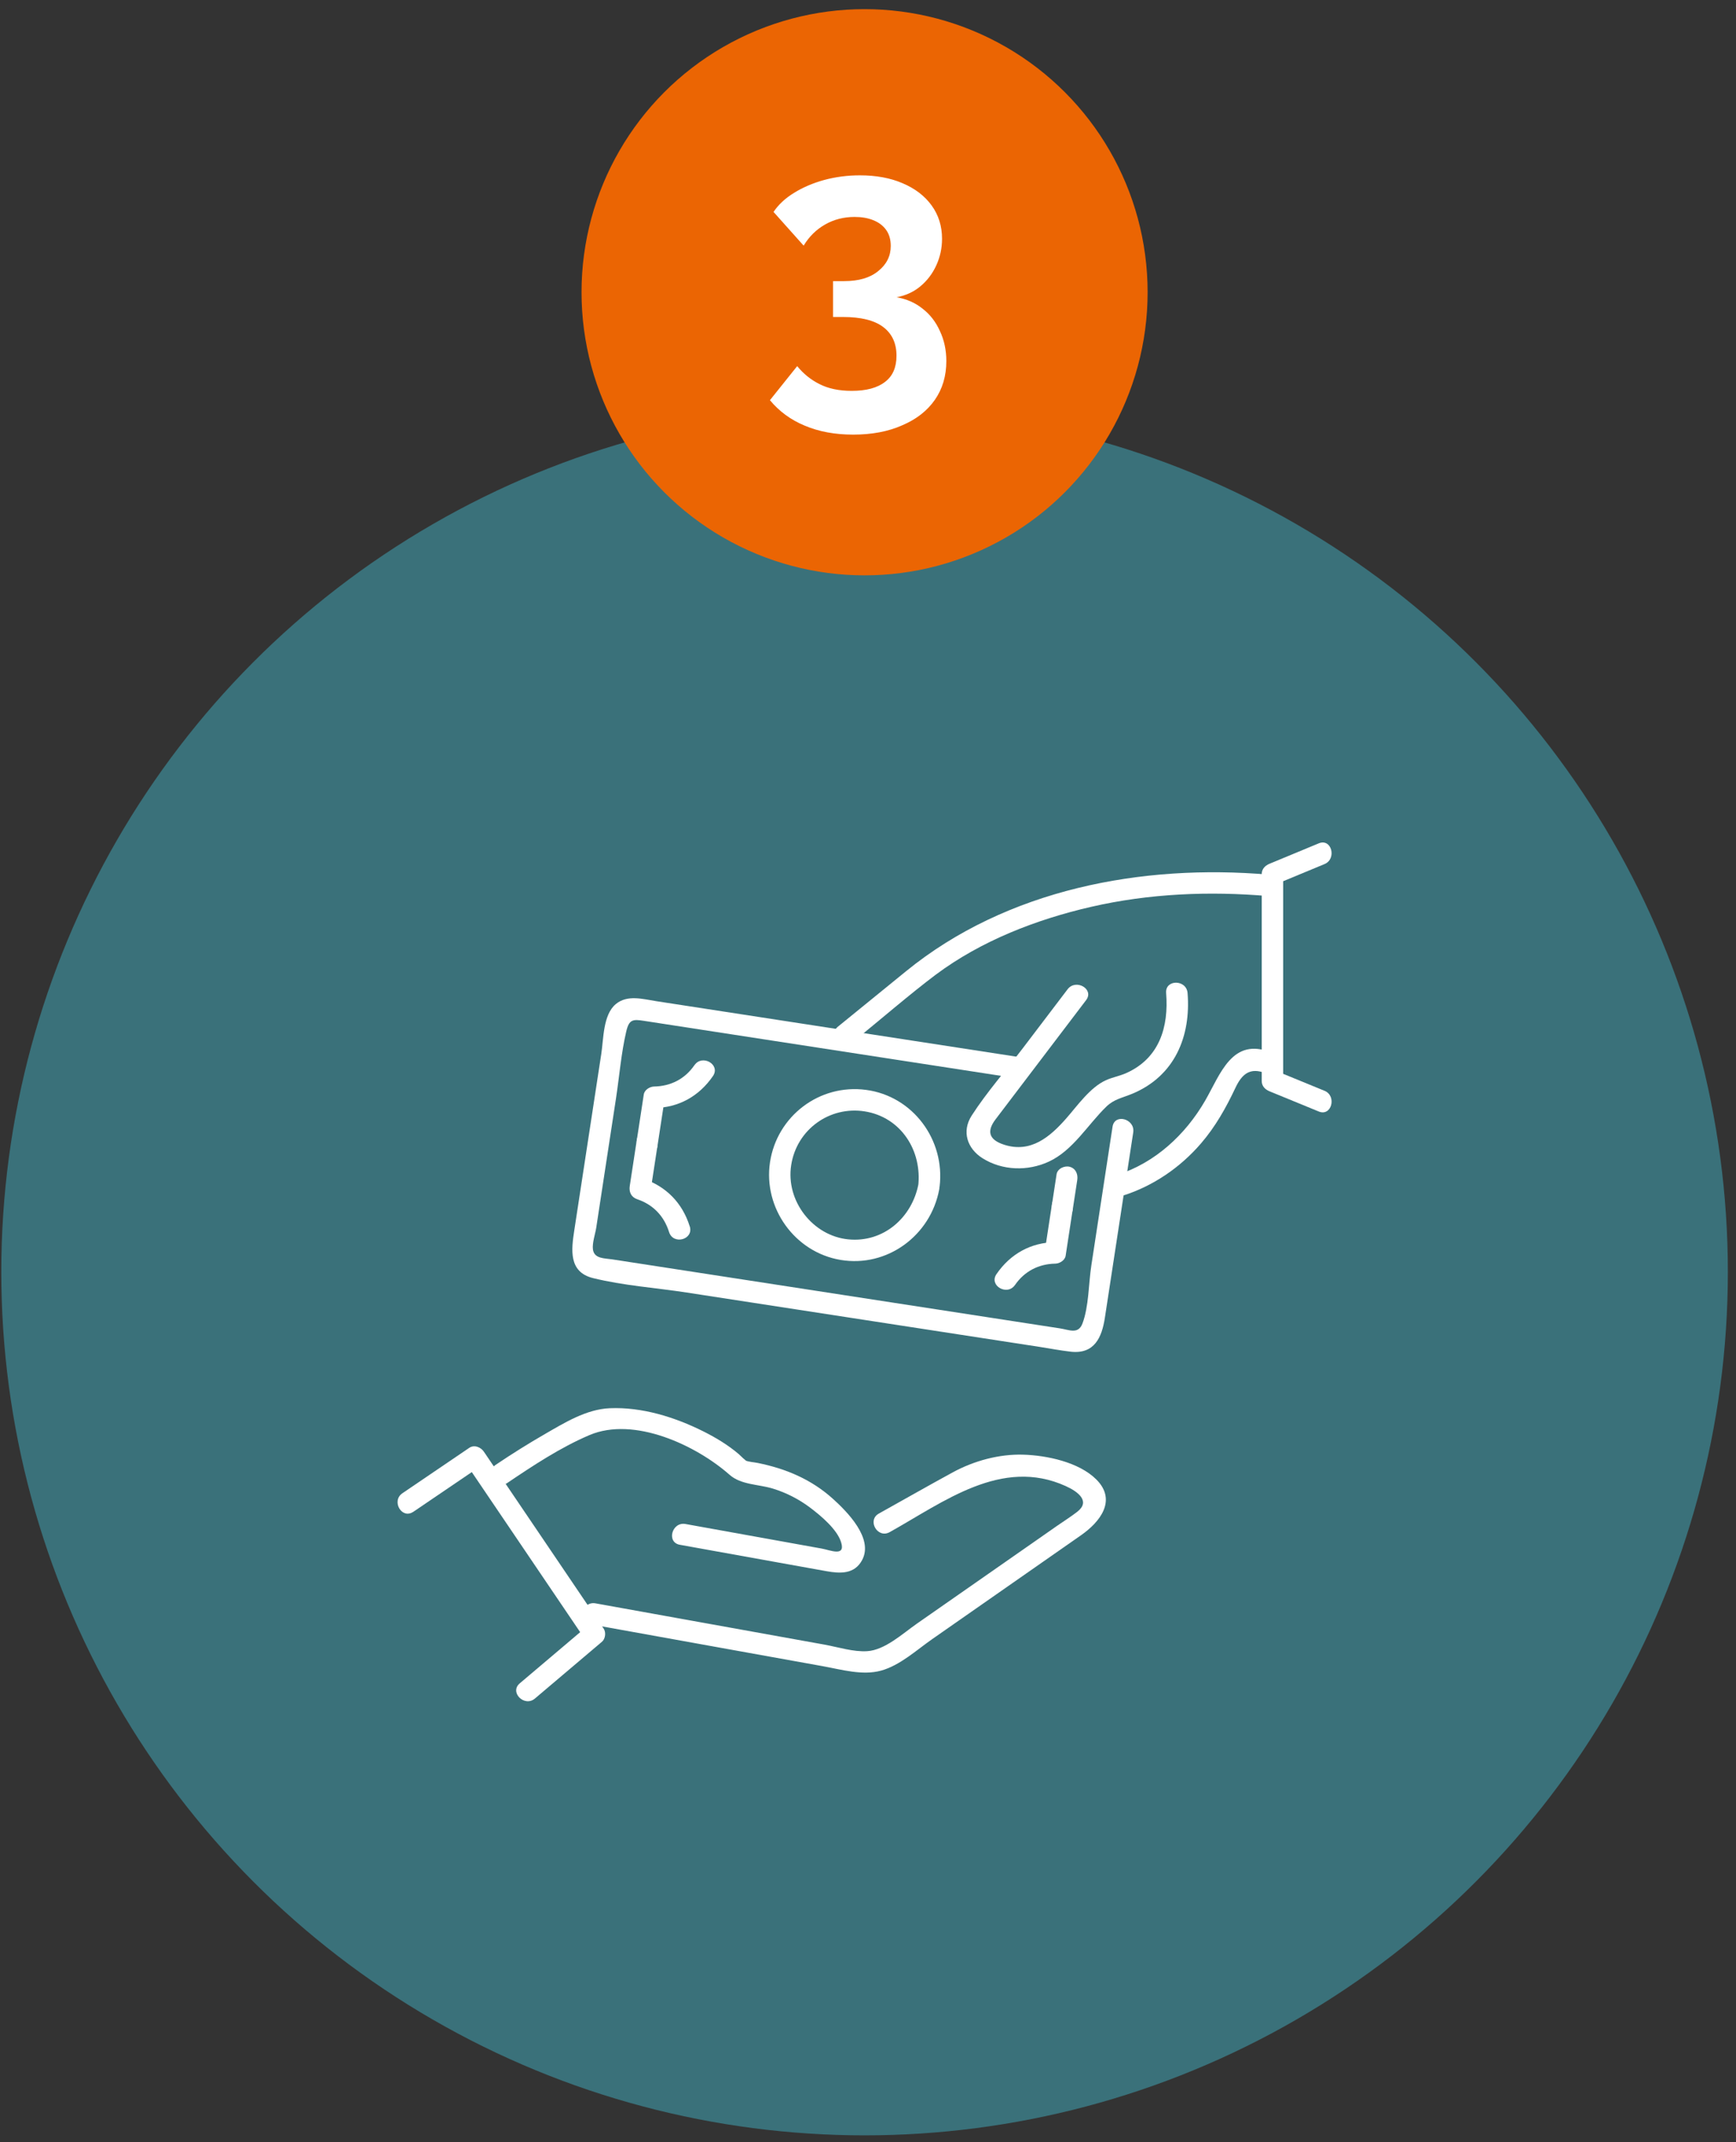 <svg width="184" height="227" viewBox="0 0 184 227" fill="none" xmlns="http://www.w3.org/2000/svg">
<rect x="0" y="0" width="184" height="227" fill="#333333" stroke="none"/>
<circle cx="91.637" cy="134.778" r="91.5" fill="#3A717A"/>
<path d="M62.511 172.11C67.532 173.014 72.552 173.918 77.573 174.826C80.772 175.404 83.972 175.981 87.171 176.555C89.159 176.912 91.397 177.581 93.392 177.03C95.388 176.479 97.144 174.853 98.772 173.717C101.627 171.722 104.486 169.732 107.341 167.737C109.757 166.05 112.176 164.363 114.592 162.676C116.542 161.316 118.431 159.01 116.205 156.78C114.349 154.926 110.923 154.215 108.416 154.147C105.91 154.079 103.259 154.782 100.965 156.031C98.345 157.46 95.755 158.938 93.15 160.389C91.87 161.104 93.017 163.072 94.297 162.357C100.018 159.166 106.167 154.386 112.971 157.483C114.251 158.064 115.614 159.082 114.179 160.199C113.509 160.72 112.782 161.176 112.085 161.658L104.815 166.73C102.263 168.508 99.715 170.29 97.163 172.068C95.679 173.105 93.797 174.853 91.919 174.971C90.45 175.066 88.826 174.538 87.398 174.279L78.55 172.684C73.408 171.757 68.263 170.83 63.121 169.903C61.69 169.644 61.076 171.84 62.515 172.102L62.511 172.11Z" fill="white"/>
<path d="M53.685 157.202C56.468 155.325 59.38 153.391 62.477 152.073C67.195 150.067 73.76 153.133 77.331 156.282C78.554 157.361 80.398 157.274 81.935 157.749C83.328 158.178 84.657 158.854 85.827 159.732C86.997 160.61 88.739 162.061 89.155 163.448C89.625 164.994 88.008 164.265 87.107 164.101C85.395 163.793 83.684 163.486 81.969 163.174C78.864 162.616 75.76 162.053 72.655 161.495C71.224 161.236 70.61 163.432 72.049 163.695C75.396 164.299 78.739 164.899 82.086 165.503C83.915 165.834 85.744 166.164 87.576 166.491C89.03 166.753 90.571 166.844 91.385 165.302C92.597 163.003 89.795 160.192 88.262 158.809C85.979 156.757 83.294 155.629 80.322 155.028C79.898 154.941 79.387 154.926 78.989 154.759C78.414 154.516 79.368 155.002 78.932 154.668C78.709 154.497 78.508 154.265 78.293 154.082C77.164 153.121 75.877 152.346 74.559 151.685C71.526 150.169 68.054 149.083 64.632 149.227C62.148 149.33 59.838 150.762 57.737 151.974C55.965 152.996 54.227 154.086 52.531 155.23C51.323 156.043 52.459 158.019 53.678 157.198L53.685 157.202Z" fill="white"/>
<path d="M43.796 160.211C46.158 158.607 48.517 157.004 50.88 155.401L49.327 154.991C53.56 161.24 57.794 167.49 62.023 173.74L62.201 172.357C59.831 174.363 57.46 176.369 55.09 178.379C53.969 179.325 55.586 180.932 56.696 179.99C59.066 177.984 61.436 175.978 63.806 173.968C64.166 173.664 64.249 172.976 63.984 172.585C59.751 166.335 55.518 160.085 51.289 153.836C50.963 153.353 50.27 153.06 49.736 153.425C47.374 155.028 45.015 156.632 42.652 158.235C41.448 159.052 42.584 161.028 43.799 160.203L43.796 160.211Z" fill="white"/>
<path d="M113.157 104.829C111.57 106.918 109.98 109.008 108.393 111.098C106.61 113.446 104.588 115.733 102.99 118.214C101.904 119.9 102.521 121.724 104.149 122.742C106.25 124.057 108.931 124.125 111.157 123.099C113.732 121.91 115.277 119.194 117.261 117.268C118.086 116.466 118.957 116.344 120.051 115.885C124.474 114.023 126.242 109.878 125.871 105.228C125.754 103.776 123.482 103.761 123.599 105.228C123.891 108.86 122.865 112.146 119.381 113.708C118.685 114.019 117.92 114.152 117.227 114.464C115.542 115.224 114.202 117.161 113.016 118.51C111.279 120.489 109.249 122.207 106.436 121.306C104.672 120.74 104.645 119.768 105.52 118.613C107.246 116.341 108.969 114.072 110.696 111.8C112.168 109.859 113.645 107.921 115.118 105.98C116.004 104.814 114.031 103.678 113.157 104.829Z" fill="white"/>
<path d="M134.473 92.683C121.021 91.528 106.716 94.229 96.043 102.91C93.635 104.871 91.223 106.831 88.815 108.791C87.679 109.715 89.295 111.318 90.42 110.402C93.218 108.127 96.576 105.235 99.17 103.294C103.99 99.692 109.84 97.432 115.656 96.094C121.827 94.677 128.177 94.419 134.473 94.958C135.931 95.084 135.92 92.804 134.473 92.679V92.683Z" fill="white"/>
<path d="M119.018 126.697C122.225 125.683 125.095 123.719 127.291 121.169C128.832 119.38 129.945 117.389 130.948 115.265C131.622 113.837 132.482 113.054 134.17 113.742C135.526 114.293 136.113 112.089 134.776 111.542C130.589 109.84 129.362 113.822 127.73 116.641C125.644 120.246 122.418 123.229 118.416 124.498C117.026 124.938 117.621 127.138 119.022 126.697H119.018Z" fill="white"/>
<path d="M140.384 115.588C138.646 114.874 136.908 114.164 135.17 113.449L136.003 114.547V92.629L135.17 93.727C136.908 93.005 138.646 92.287 140.384 91.566C141.717 91.015 141.133 88.807 139.778 89.366C138.04 90.088 136.302 90.806 134.564 91.528C134.095 91.721 133.731 92.079 133.731 92.626V114.547C133.731 115.098 134.095 115.452 134.564 115.645C136.302 116.36 138.04 117.07 139.778 117.784C141.13 118.339 141.72 116.135 140.384 115.585V115.588Z" fill="white"/>
<path d="M108.518 112.093C97.921 110.459 87.327 108.829 76.729 107.196C74.343 106.827 71.958 106.462 69.573 106.094C68.145 105.874 66.498 105.376 65.264 106.405C63.916 107.53 63.977 110.068 63.734 111.656L62.22 121.549C61.769 124.494 61.319 127.438 60.868 130.383C60.557 132.415 60.243 134.79 62.852 135.436C66.07 136.234 69.539 136.465 72.81 136.971L110.184 142.726C111.282 142.897 112.384 143.11 113.49 143.236C116.008 143.517 116.788 141.708 117.106 139.645C118.03 133.616 118.95 127.586 119.873 121.557C119.953 121.04 120.032 120.52 120.112 120.003C120.332 118.567 118.143 117.948 117.92 119.395C117.17 124.296 116.42 129.197 115.671 134.098C115.379 135.99 115.413 138.456 114.728 140.253C114.281 141.423 113.327 140.918 112.35 140.766C101.109 139.034 89.863 137.301 78.622 135.569C74.044 134.862 69.463 134.159 64.885 133.452C64.071 133.327 62.977 133.399 62.844 132.392C62.757 131.724 63.094 130.751 63.197 130.09L63.806 126.097C64.298 122.872 64.794 119.646 65.287 116.417C65.646 114.069 65.836 111.61 66.377 109.301C66.68 108.009 67.085 107.994 68.274 108.18C70.281 108.487 72.287 108.799 74.294 109.107C85.24 110.794 96.186 112.481 107.133 114.164L107.92 114.285C109.351 114.506 109.969 112.31 108.526 112.085L108.518 112.093Z" fill="white"/>
<path d="M73.601 112.876C72.598 114.335 71.087 115.106 69.33 115.136C68.88 115.144 68.312 115.482 68.236 115.972C67.99 117.591 67.74 119.209 67.494 120.824C67.274 122.26 69.463 122.879 69.686 121.432C69.932 119.813 70.182 118.195 70.428 116.58L69.334 117.416C71.935 117.374 74.097 116.166 75.566 114.027C76.399 112.815 74.43 111.675 73.605 112.876H73.601Z" fill="white"/>
<path d="M73.105 129.957C72.322 127.461 70.61 125.725 68.145 124.885L68.94 126.287C69.186 124.669 69.436 123.05 69.683 121.435C69.902 119.999 67.714 119.38 67.49 120.828C67.244 122.446 66.994 124.064 66.748 125.679C66.65 126.317 66.903 126.865 67.543 127.081C69.236 127.659 70.379 128.855 70.917 130.561C71.356 131.956 73.548 131.359 73.109 129.953L73.105 129.957Z" fill="white"/>
<path d="M111.987 124.441C111.824 125.497 111.665 126.553 111.502 127.609C111.407 128.217 111.657 128.836 112.297 129.011C112.835 129.159 113.6 128.829 113.694 128.213C113.857 127.157 114.016 126.101 114.179 125.045C114.274 124.437 114.024 123.818 113.384 123.643C112.846 123.495 112.081 123.825 111.987 124.441Z" fill="white"/>
<path d="M107.583 136.165C108.587 134.706 110.097 133.935 111.854 133.905C112.305 133.897 112.873 133.559 112.948 133.069C113.194 131.45 113.444 129.832 113.69 128.217C113.91 126.781 111.722 126.162 111.498 127.609C111.252 129.228 111.002 130.846 110.756 132.461L111.85 131.625C109.249 131.667 107.087 132.875 105.618 135.014C104.785 136.226 106.754 137.366 107.579 136.165H107.583Z" fill="white"/>
<path d="M99.59 125.732C100.185 120.793 96.762 116.154 91.798 115.493C86.834 114.832 82.348 118.29 81.613 123.16C80.882 128.02 84.252 132.7 89.083 133.509C94.032 134.341 98.64 130.926 99.549 126.036C99.814 124.604 97.625 123.988 97.356 125.428C96.69 129.011 93.646 131.709 89.901 131.332C86.157 130.956 83.264 127.275 83.858 123.464C84.453 119.654 87.963 117.192 91.643 117.769C95.52 118.381 97.769 121.971 97.315 125.732C97.141 127.187 99.412 127.172 99.587 125.732H99.59Z" fill="white"/>
<circle cx="91.637" cy="30.969" r="30" fill="#EB6503"/>
<path d="M95.02 31.501C96.085 31.678 97.009 32.083 97.794 32.717C98.58 33.325 99.188 34.11 99.618 35.073C100.075 36.035 100.303 37.099 100.303 38.265C100.303 39.835 99.897 41.203 99.087 42.369C98.276 43.534 97.123 44.433 95.629 45.067C94.159 45.725 92.424 46.055 90.422 46.055C88.497 46.055 86.787 45.738 85.293 45.105C83.823 44.497 82.594 43.597 81.606 42.407L84.495 38.797C85.153 39.607 85.939 40.241 86.85 40.697C87.788 41.178 88.928 41.419 90.27 41.419C91.816 41.419 92.994 41.102 93.805 40.469C94.615 39.861 95.02 38.936 95.02 37.695C95.02 36.377 94.552 35.364 93.615 34.655C92.677 33.945 91.258 33.591 89.359 33.591H88.294V29.791H89.472C91.018 29.791 92.221 29.436 93.082 28.727C93.969 28.017 94.412 27.131 94.412 26.067C94.412 25.383 94.248 24.813 93.918 24.357C93.589 23.901 93.133 23.559 92.55 23.331C91.993 23.103 91.335 22.989 90.575 22.989C89.434 22.989 88.396 23.255 87.459 23.787C86.521 24.319 85.761 25.066 85.178 26.029L81.987 22.457C82.519 21.671 83.24 21 84.153 20.443C85.09 19.86 86.154 19.404 87.344 19.075C88.561 18.745 89.827 18.581 91.144 18.581C92.867 18.581 94.374 18.859 95.666 19.417C96.984 19.974 98.01 20.759 98.745 21.773C99.479 22.786 99.847 23.964 99.847 25.307C99.847 26.295 99.644 27.232 99.239 28.119C98.833 29.005 98.263 29.753 97.528 30.361C96.819 30.943 95.983 31.323 95.02 31.501Z" fill="white"/>
</svg>
